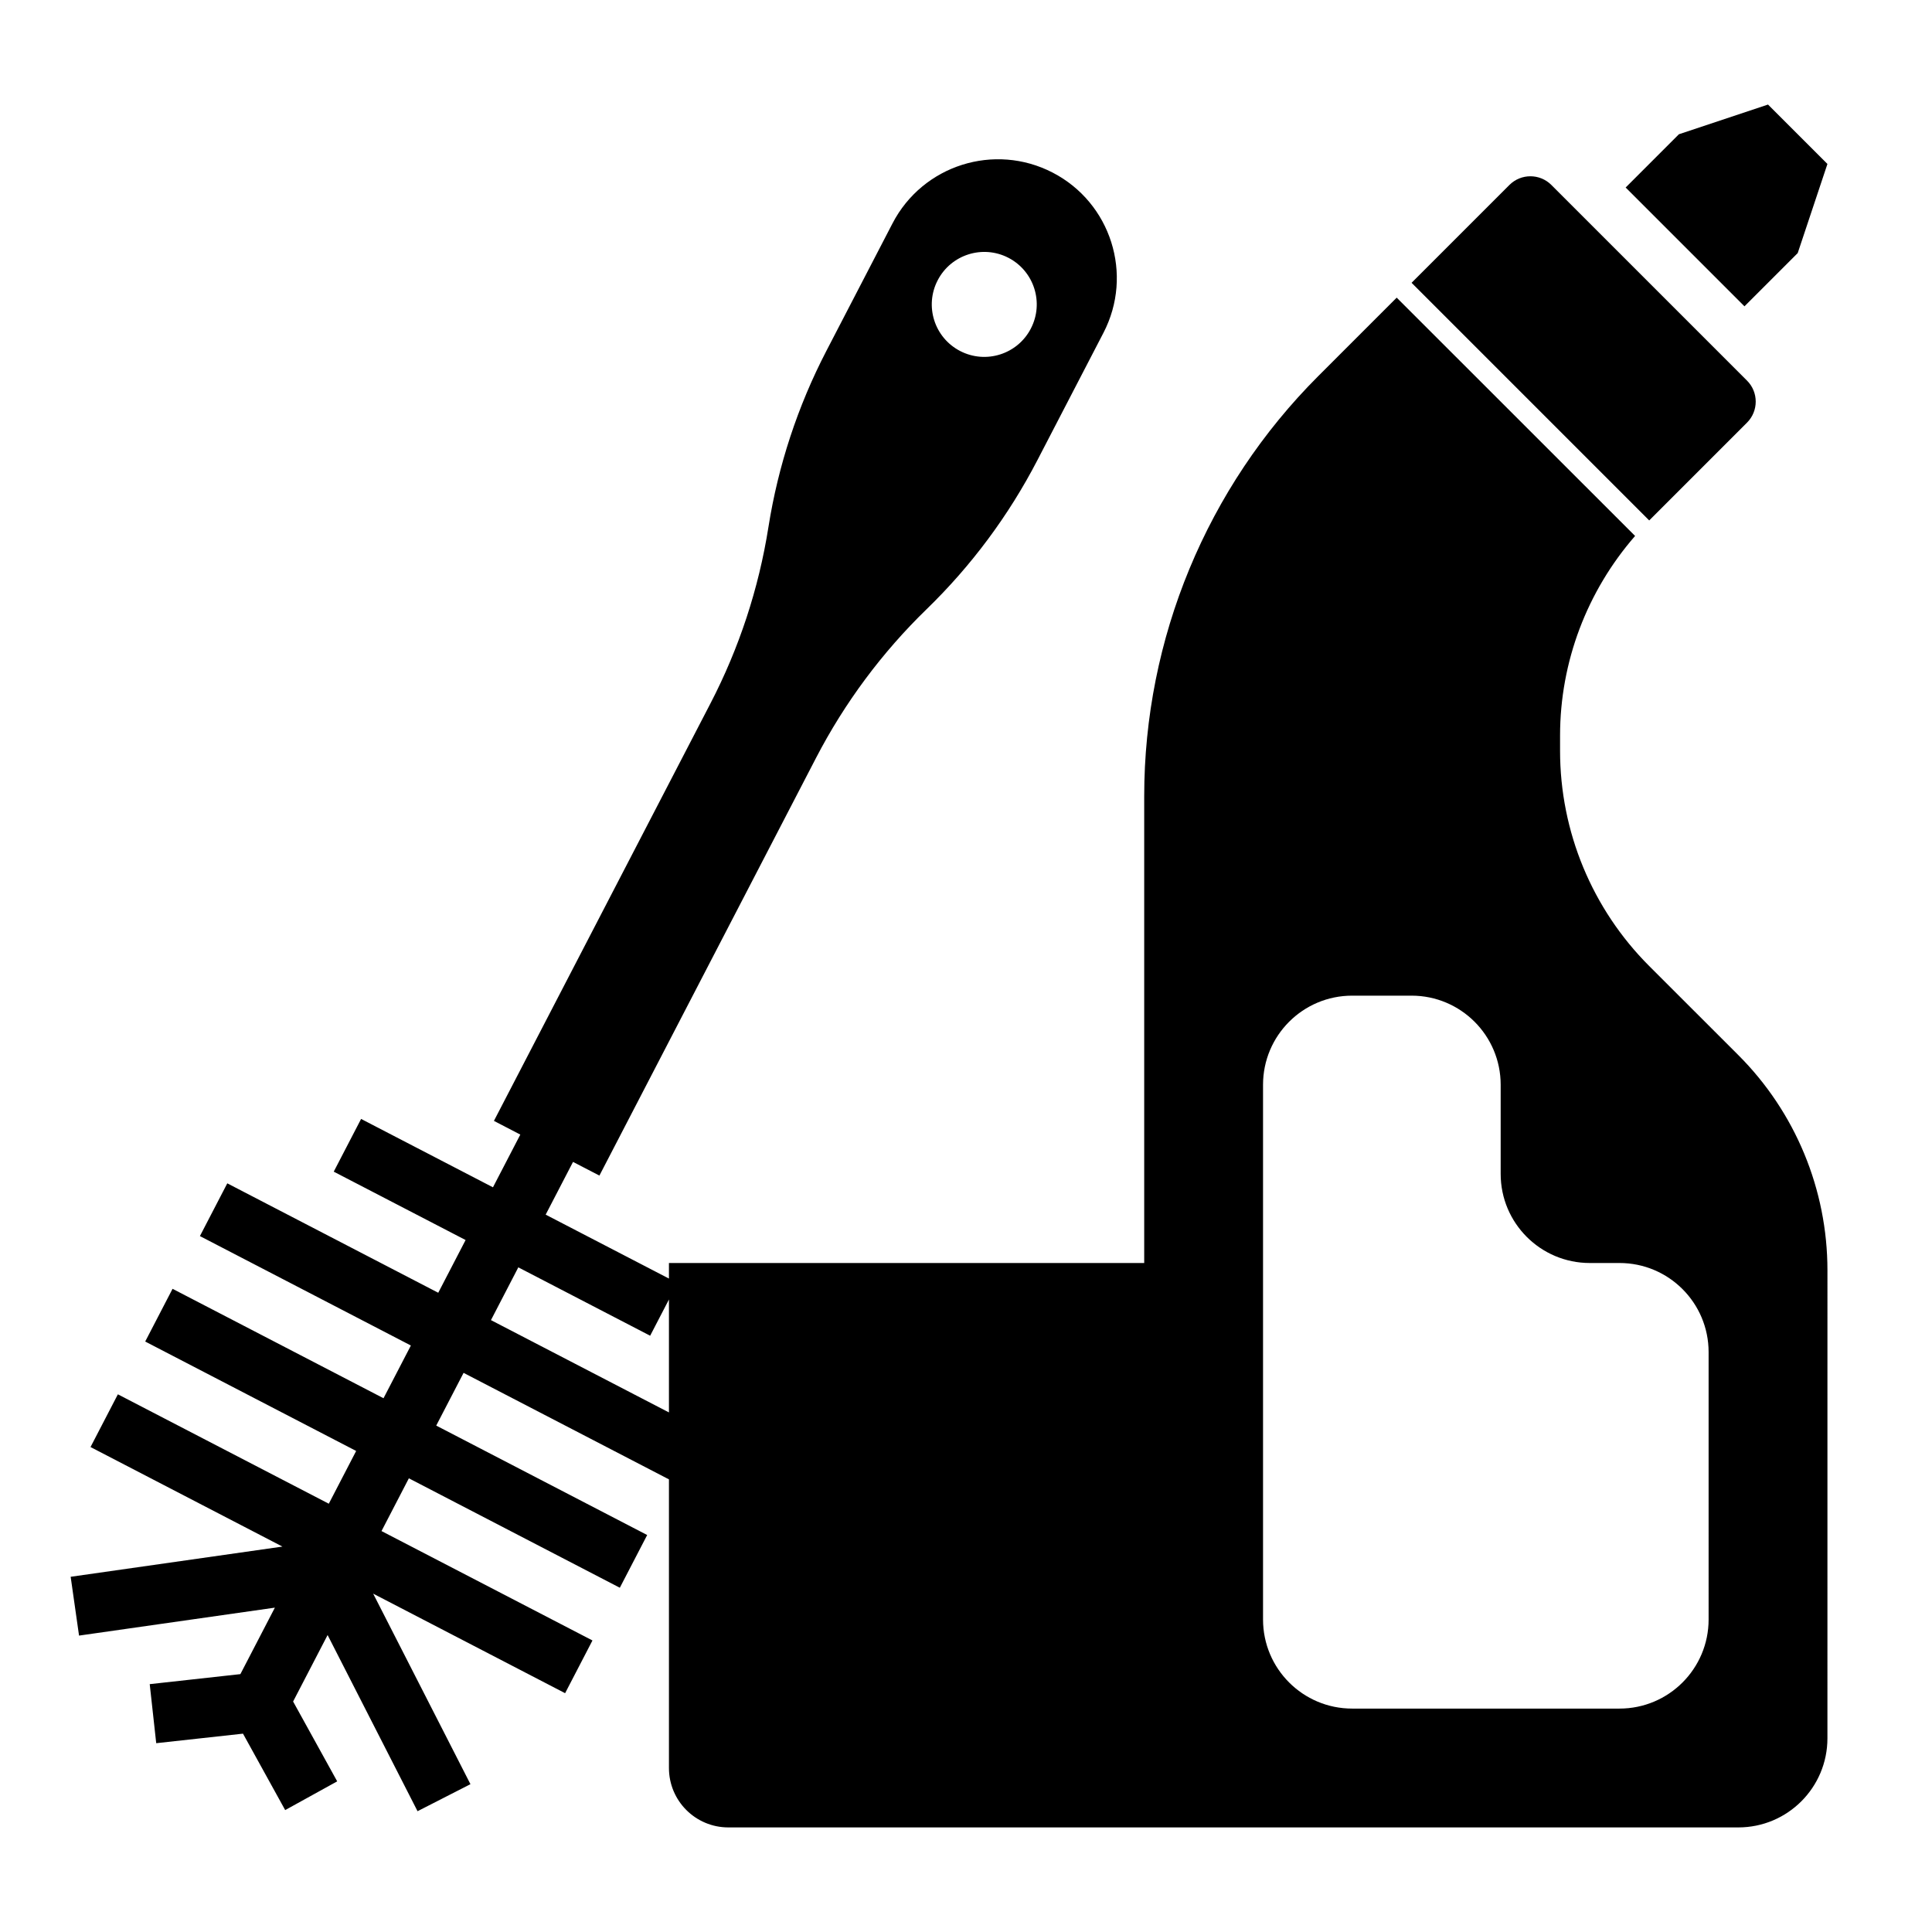<?xml version="1.0" encoding="UTF-8"?>
<!-- Uploaded to: ICON Repo, www.svgrepo.com, Generator: ICON Repo Mixer Tools -->
<svg fill="#000000" width="800px" height="800px" version="1.1" viewBox="144 144 512 512" xmlns="http://www.w3.org/2000/svg">
 <g>
  <path d="m606.98 256c3.07-3.078 3.07-8.062 0-11.133l-51.844-51.844c-3.07-3.078-8.062-3.078-11.133 0l-25.922 25.922 62.977 62.977z"/>
  <path d="m606.3 225.18 14.113-14.113 7.875-23.617-15.746-15.742-23.617 7.871-14.113 14.113z"/>
  <path d="m581.05 400c-15.121-15.121-23.617-35.629-23.617-57.016v-4.055c0-19.523 7.148-38.266 19.883-52.898l-63.176-63.152-20.797 20.797c-29.531 29.527-46.117 69.574-46.117 111.33v123.71h-125.95v4.117l-32.668-16.941 7.25-13.973 6.992 3.621 57.402-110.67c7.59-14.633 17.492-27.953 29.324-39.438s21.734-24.805 29.324-39.438l17.531-33.801c8.004-15.438 1.984-34.441-13.453-42.445s-34.441-1.984-42.453 13.453l-17.531 33.801c-7.59 14.633-12.777 30.402-15.352 46.688-2.574 16.289-7.754 32.047-15.344 46.688l-57.402 110.67 6.992 3.629-7.25 13.973-34.945-18.121-7.25 13.973 34.945 18.121-7.25 13.973-55.906-29-7.254 13.98 55.906 29-7.25 13.973-55.906-29-7.25 13.973 55.906 29-7.25 13.98-55.898-28.992-7.25 13.973 50.859 26.379-56.121 8.004 2.219 15.586 51.898-7.406-9.141 17.617-24.027 2.656 1.723 15.648 22.996-2.527 11.18 20.254 13.785-7.613-11.684-21.16 9.141-17.617 23.836 46.688 14.02-7.164-25.781-50.492 50.867 26.379 7.25-13.973-55.906-28.992 7.25-13.98 55.906 29 7.25-13.973-55.906-29 7.25-13.973 54.426 28.227v76.492c0 8.699 7.047 15.742 15.742 15.742h267.65c13.043 0 23.617-10.57 23.617-23.617l0.004-124.04c0-21.379-8.492-41.895-23.617-57.016zm-188.55-181.73c3.535-6.816 11.926-9.477 18.742-5.953 6.816 3.535 9.484 11.926 5.945 18.75v0.008c-3.535 6.816-11.926 9.477-18.742 5.945-6.828-3.535-9.488-11.926-5.945-18.75zm-111.14 261.59 34.938 18.121 4.981-9.602v29.93l-47.168-24.465zm315.44 93.316c0 13.043-10.57 23.617-23.617 23.617h-70.848c-13.043 0-23.617-10.57-23.617-23.617v-141.7c0-13.043 10.57-23.617 23.617-23.617h15.742c13.043 0 23.617 10.57 23.617 23.617v23.617c0 13.043 10.57 23.617 23.617 23.617h7.871c13.043 0 23.617 10.57 23.617 23.617z"/>
 </g>
</svg>
